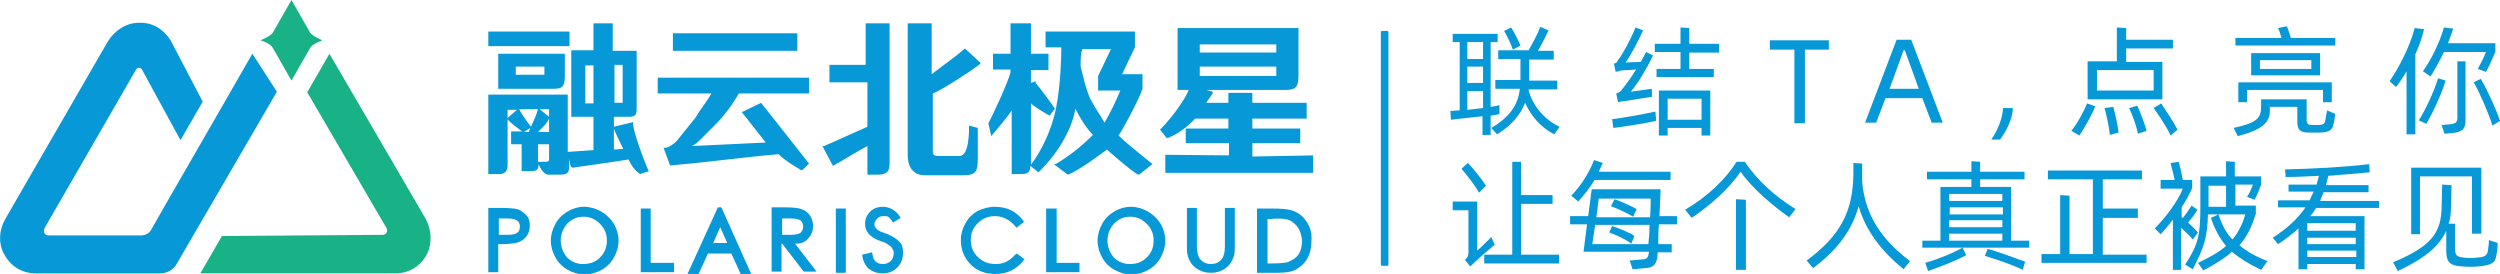 <?xml version="1.0" encoding="utf-8"?>
<!-- Generator: Adobe Illustrator 25.4.1, SVG Export Plug-In . SVG Version: 6.00 Build 0)  -->
<svg version="1.1" id="图层_1" xmlns="http://www.w3.org/2000/svg" xmlns:xlink="http://www.w3.org/1999/xlink" x="0px" y="0px"
	 viewBox="0 0 428 46.9" style="enable-background:new 0 0 428 46.9;" xml:space="preserve">
<style type="text/css">
	.st0{fill:#18B286;}
	.st1{fill:#0798D7;}
</style>
<g>
	<g>
		<path class="st0" d="M53.1,5.6L49.9,0l-3.2,5.6c-0.4,0.6-2.1,1.3-2.1,1.3s1.7,0.5,2.1,1.3l3.2,5.6l3.2-5.6
			c0.4-0.7,2.1-1.3,2.1-1.3S53.5,6.2,53.1,5.6z"/>
		<g>
			<path class="st1" d="M108.4,21.4l0-0.5l-3.3,0.8V22c0.4,1.2,1.3,2.8,1.6,3.5l-1.6,0.1v-5.6c0,0,1.9,0,2.5,0
				c1.3,0,1.4-0.4,1.4-1.6V8.7h-4.1V4h-3.3v4.6h-3.8v11.4h3.8v5.7l-4.4,0.3v-9.8H83.6v13.6h1.9c1.2,0,1.4-0.8,1.4-1.6v-7.8l0,0
				c0.4,0.6,1.8,1.6,2.5,2.1h-1.9v2.2h1.8v4.6h1.5c1.1,0,1.4-0.2,1.4-1.2c0,0,0.7,1.8,1.7,1.8c0.5,0,1.6,0,2.1,0
				c1.8,0,1.4-1.1,1.4-2.7l0.3,1.3c0.1,0.1,0.2,0.2,0.4,0.2c1.4-0.2,8.5-1.2,9.5-1.4c0.5,1.1,1.2,2,2,2.5l0,0l1.5-0.5
				C111,29.4,108.6,23.3,108.4,21.4z M88.9,18.7h3.2l0,0c-0.3,1.1-0.7,1.9-1.2,3C90.9,21.7,89.4,19.8,88.9,18.7L88.9,18.7z
				 M90.8,21.9c-0.1,0.2-0.2,0.5-0.3,0.7h-0.8L90.8,21.9z M94,20l-1.6-1.3H94V20z M86.9,20.2v-1.4h1.6L86.9,20.2z M92.1,24.7H94
				v-2.1l-1.9,0c0.5-0.5,1.6-1.5,1.9-2.3V27c0,0.7,0,0.7-1.1,0.7h-0.8V24.7z M100.2,17.7v-6.5h1.4v6.5H100.2z M106.6,11.1v6.5h-1.4
				v-6.5H106.6z"/>
			<rect x="83.6" y="5.4" class="st1" width="13.9" height="2.5"/>
			<path class="st1" d="M94.8,15.2c1.5,0,1.9-0.4,1.9-2.2V9.2H85.3v6C85.3,15.2,94.3,15.2,94.8,15.2z M93.2,11.4v1.4h-4.9v-1.4H93.2
				z"/>
			<path class="st1" d="M121.8,16c-0.8,1.4-1.9,2.7-2.7,4.1c-1.1,1.4-2.2,2.7-3.3,4.1l0,0c-0.5,0.5-1.4,1.1-1.9,1.1h-0.3l1.1,3h0.3
				c6-0.5,12.3-1.4,18.3-1.9c1.1,1.1,2.5,1.9,3.8,2.7h0.3l1.1-1.1l-8.2-10.4l-3.3,1.6c0,0,2.9,3.7,4.1,5.2L118.5,25
				c0.5-0.3,0.8-0.5,1.4-1.1c0.8-0.8,1.6-1.6,2.5-2.5c1.6-1.6,3-3.5,4.1-5.4h12v-2.7h-25.9V16H121.8z"/>
			<rect x="115.2" y="5.7" class="st1" width="21.3" height="3"/>
			<path class="st1" d="M165.9,21.5c0,0.5,0.1,5.2-1.6,5.2c-0.5,0-3,0-3.6,0c-1.1,0-1-0.4-1-1.2c0-1,0-9.5,0-9.5
				c1.4-0.5,6.5-3.8,7.9-4.9l0.3-0.3l-2.7-2.5c-1.6,1.4-3.5,2.7-5.7,4.4V4h-4.1v22.5c0,2.3,1.1,3.5,2.9,3.5c1.7,0,5.7,0,6.6,0
				c2.2,0,2.5-0.6,2.5-3v-5.1L165.9,21.5L165.9,21.5z"/>
			<path class="st1" d="M148.5,11.1h-6.5v3h6.5v7.6c-2.5,1.1-4.9,2.2-7.4,3.3h-0.3l1.8,3.4c1.8-1,4-2.4,5.9-3.4v4.9h1.9
				c1.6,0,1.9-0.8,1.9-1.9V4h-4.1v7.1H148.5z"/>
			<path class="st1" d="M191.5,23.2c0.8-1.1,3.6-6.4,4.1-8v-2.5h-3.5l2.2-4.6V5.4H179v2.7h2.7c0,1.4-0.1,6.3-0.9,10.4
				c-0.8,4-2.7,7.6-4.3,9.7V17.7c0.8,0.8,3.2,2.1,3.2,2.1l0.9-1.2l0,0l0,0c-0.5-0.8-3-4.1-3.3-4.4v-0.3l-0.8,0.3v-2.2h3V9.2h-3V4
				H173v5.2h-3v2.7h3v0.5c-0.5,1.9-3.3,7.9-3.8,8.7l0,0l0.5,2.2c0,0,3-3.5,3.5-4.4v10.9h1.6c1,0,1.6-0.2,1.6-1.4l1.4,1.1
				c1.6-1.6,3-3.3,4.1-5.2c1.1-1.9,1.9-3.8,2.2-5.7c0.8,1.6,1.7,3.1,3,4.5c-1.9,1.9-4,3.6-6.4,5h-0.3l2.4,1.8c0,0,1.4-0.3,6.7-4.3
				c5.3,4.7,5.5,4.3,5.5,4.3l2.3-1.8C197.5,28.2,193.1,24.8,191.5,23.2z M185,11.4c0-1.1,0-2.2,0.3-3h4.9L188,13v2.5h3.8
				c-0.8,1.9-1.6,3.6-2.7,5.5c-0.8-1.4-1.7-2.6-2.5-4.2C185.8,14.9,185.5,13.3,185,11.4L185,11.4z"/>
			<path class="st1" d="M214.4,26.8v-2.3h8.2v-2.5h-8.2v-1.7h9.3v-2.7h-9.3v-1.7h-4.1v1.7h-3.8c0.3-0.5,0.8-1.1,1.1-1.6v-0.3
				l-1.1-0.3h13.4c1.8,0,2.4-0.3,2.4-2.5V4.8h-20.7v10.6h1.9c-0.5,1.4-2.7,4.6-4.9,6.8l0,0l1.1,1.4h0.3c1.9-0.8,3.3-1.9,4.6-3.3h5.7
				v1.7H203v2.5h7.4v2.1l-10.9-0.1v3.1h25.3v-3L214.4,26.8z M218.5,11.4V13h-13.1v-1.6H218.5z M218.5,7.6v1.4h-13.1V7.6H218.5z"/>
		</g>
		<path class="st1" d="M43.2,9.2c-4.9,8.6-16.5,28.6-17.3,30.1c-0.3,0.6-1,1-1.7,1H8.3c-0.3,0-0.5-0.1-0.7-0.4
			c-0.1-0.2-0.1-0.5,0-0.8l15.7-27.2c0.1-0.2,0.3-0.3,0.5-0.3c0,0,0,0,0,0c0.2,0,0.4,0.1,0.5,0.3L30.9,24l3.8-6.6L29.2,6.9
			C28,5,26.1,3.8,23.8,3.9c-2.2,0-4.2,1.3-5.4,3.3L0.9,37.5c-1.1,1.9-1.2,4.2-0.2,6c1.1,2.1,3.1,3.3,5.4,3.3h21.3
			c1.2,0,2.3-0.6,2.9-1.7l17.1-29.4L43.2,9.2z"/>
		<path class="st0" d="M72.9,37.5L56.4,9.2l-3.8,6.6l13.6,23.3c0.1,0.2,0.1,0.5,0,0.7s-0.4,0.4-0.6,0.4l-27.6,0.2l-3.7,6.4h33.4
			c2.3,0,4.3-1.2,5.4-3.3C74,41.7,73.9,39.4,72.9,37.5z"/>
		<path class="st1" d="M89.6,36.4c-0.3-0.3-0.7-0.5-1.1-0.6c-0.4-0.1-1.2-0.2-2.5-0.2h-2.4v11h1.7v-4.8h0.4c1.2,0,2.1-0.1,2.6-0.2
			c0.5-0.1,0.9-0.3,1.3-0.6c0.4-0.3,0.6-0.6,0.8-1c0.2-0.4,0.3-0.9,0.3-1.4c0-0.5-0.1-1-0.3-1.4C90.2,37,90,36.7,89.6,36.4z
			 M89,38.8c0,0.4-0.1,0.8-0.4,1c-0.3,0.3-0.9,0.4-1.8,0.4h-1.4v-2.8h1.5C89,37.4,89,38.4,89,38.8z"/>
		<path class="st1" d="M102.9,36.2c-0.9-0.5-1.9-0.8-2.9-0.8c-1,0-2,0.3-2.8,0.8c-0.9,0.5-1.6,1.2-2.1,2.1c-0.5,0.9-0.8,1.9-0.8,2.9
			c0,1,0.3,2,0.8,2.9c0.5,0.9,1.2,1.6,2.1,2.1c0.9,0.5,1.9,0.8,2.9,0.8c1,0,2-0.3,2.9-0.8c0.9-0.5,1.6-1.2,2.1-2.1
			c0.5-0.9,0.8-1.9,0.8-2.9c0-1-0.3-2-0.8-2.9C104.5,37.4,103.8,36.7,102.9,36.2z M96,41.2c0-1.1,0.4-2.1,1.1-2.9
			c0.8-0.8,1.7-1.2,2.8-1.2c1.1,0,2,0.4,2.8,1.2c0.8,0.8,1.2,1.7,1.2,2.9s-0.4,2.1-1.2,2.9c-0.8,0.8-1.7,1.1-2.9,1.1
			c-1.1,0-2-0.4-2.8-1.2C96.4,43.2,96,42.3,96,41.2z"/>
		<polygon class="st1" points="111.4,35.7 109.7,35.7 109.7,46.6 115.4,46.6 115.4,45 111.4,45 		"/>
		<path class="st1" d="M122.9,35.5l-5.2,11.4h1.9l1.6-3.5h4l1.6,3.5h1.8l-5.1-11.4H122.9z M123.3,38.9l1.2,2.7h-2.4L123.3,38.9z"/>
		<path class="st1" d="M138.2,41c0.6-0.6,1-1.3,1-2.3c0-0.5-0.1-0.9-0.3-1.4c-0.2-0.4-0.5-0.8-0.8-1c-0.3-0.3-0.7-0.4-1.2-0.6
			c-0.5-0.1-1.2-0.2-2.4-0.2h-2.4v11h1.7v-4.8h0.1l3.7,4.8h2.2l-3.7-4.8C136.9,41.8,137.7,41.5,138.2,41z M137,37.7
			c0.3,0.2,0.5,0.6,0.5,1.1c0,0.5-0.2,0.8-0.5,1.1c-0.4,0.2-0.9,0.3-1.7,0.3h-1.4v-2.8h1.5C136,37.4,136.6,37.5,137,37.7z"/>
		<rect x="143.1" y="35.7" class="st1" width="1.7" height="11"/>
		<path class="st1" d="M173.8,43.6c-1,1.1-2,1.6-3.3,1.6c-1.3,0-2.3-0.4-3.1-1.2c-0.8-0.8-1.2-1.7-1.2-2.9c0-1.2,0.4-2.1,1.2-2.9
			c0.8-0.8,1.8-1.2,2.9-1.2c1.4,0,2.5,0.6,3.5,1.7L174,39l1.3-1l-0.1-0.2c-0.6-0.8-1.3-1.4-2.1-1.8c-0.8-0.4-1.8-0.6-2.8-0.6
			c-1,0-2,0.3-2.9,0.7c-0.9,0.5-1.6,1.2-2.1,2.1c-0.5,0.9-0.8,1.8-0.8,2.9c0,1.7,0.6,3.1,1.7,4.2c1.1,1.1,2.5,1.6,4.2,1.6
			c2,0,3.7-0.8,4.8-2.3l0.2-0.2l-1.3-1L173.8,43.6z"/>
		<polygon class="st1" points="180.9,35.7 179.1,35.7 179.1,46.6 184.8,46.6 184.8,45 180.9,45 		"/>
		<path class="st1" d="M196.5,36.2c-0.9-0.5-1.9-0.8-2.9-0.8c-1,0-2,0.3-2.8,0.8c-0.9,0.5-1.6,1.2-2.1,2.1c-0.5,0.9-0.8,1.9-0.8,2.9
			c0,1,0.3,2,0.8,2.9c0.5,0.9,1.2,1.6,2.1,2.1c0.9,0.5,1.9,0.8,2.9,0.8c1,0,2-0.3,2.9-0.8c0.9-0.5,1.6-1.2,2.1-2.1
			c0.5-0.9,0.8-1.9,0.8-2.9c0-1-0.3-2-0.8-2.9C198.1,37.4,197.4,36.7,196.5,36.2z M189.6,41.2c0-1.1,0.4-2.1,1.1-2.9
			c0.8-0.8,1.7-1.2,2.8-1.2c1.1,0,2,0.4,2.8,1.2c0.8,0.8,1.2,1.7,1.2,2.9s-0.4,2.1-1.2,2.9c-0.8,0.8-1.7,1.1-2.9,1.1
			c-1.1,0-2-0.4-2.8-1.2C190,43.2,189.6,42.3,189.6,41.2z"/>
		<path class="st1" d="M224.2,38.9c-0.3-0.7-0.7-1.3-1.2-1.8c-0.5-0.5-1.2-0.9-1.9-1.1c-0.7-0.2-1.8-0.3-3.4-0.3h-2.5v11h3.6
			c1.4,0,2.6-0.2,3.3-0.7c0.8-0.5,1.4-1.1,1.8-1.9c0.4-0.8,0.6-1.7,0.6-2.6C224.6,40.5,224.5,39.6,224.2,38.9z M220,37.5
			c0.6,0.1,1.1,0.3,1.5,0.7c0.4,0.3,0.8,0.8,1,1.3c0.2,0.5,0.4,1.1,0.4,1.8c0,0.6-0.1,1.2-0.3,1.7c-0.2,0.5-0.5,0.9-0.9,1.2
			c-0.4,0.3-0.8,0.5-1.3,0.7c-0.5,0.1-1.4,0.2-2.6,0.2h-0.8v-7.6h0.4C218.5,37.4,219.4,37.4,220,37.5z"/>
		<path class="st1" d="M154.2,37.3l-1.3,0.8c-0.3-0.4-0.5-0.7-0.7-0.9c-0.2-0.2-0.5-0.2-0.9-0.2c-0.5,0-0.8,0.1-1.1,0.4
			c-0.3,0.3-0.5,0.6-0.5,1c0,0.5,0.4,1,1.2,1.3l1.1,0.4c0.9,0.4,1.5,0.8,2,1.3s0.6,1.2,0.6,1.9c0,1-0.3,1.8-1,2.5
			c-0.7,0.7-1.5,1-2.5,1c-1,0-1.7-0.3-2.4-0.8c-0.6-0.6-1-1.4-1.1-2.4l1.7-0.4c0.1,0.6,0.2,1.1,0.4,1.3c0.3,0.5,0.8,0.7,1.5,0.7
			c0.5,0,0.9-0.2,1.3-0.5c0.3-0.3,0.5-0.8,0.5-1.3c0-0.2,0-0.4-0.1-0.6c-0.1-0.2-0.2-0.3-0.3-0.5c-0.1-0.1-0.3-0.3-0.5-0.4
			c-0.2-0.1-0.4-0.3-0.7-0.4l-1.1-0.4c-1.5-0.6-2.2-1.6-2.2-2.8c0-0.8,0.3-1.5,0.9-2.1c0.6-0.6,1.4-0.8,2.3-0.8
			C152.5,35.5,153.5,36.1,154.2,37.3z"/>
		<path class="st1" d="M204.9,35.6v6.6c0,0.9,0.2,1.6,0.5,2.1c0.5,0.6,1.1,0.9,1.9,0.9c0.8,0,1.5-0.3,1.9-0.9
			c0.3-0.4,0.5-1.1,0.5-2.1v-6.6h1.7v7c0,1.2-0.4,2.1-1.1,2.9c-0.8,0.8-1.8,1.2-3,1.2c-1.2,0-2.2-0.4-3-1.2
			c-0.7-0.7-1.1-1.7-1.1-2.9v-7H204.9z"/>
	</g>
	<g>
		<g>
			<g>
				<path class="st1" d="M237.5,45.5h-0.9c-0.1,0-0.2-0.1-0.2-0.2V5.5c0-0.1,0.1-0.2,0.2-0.2h0.9c0.1,0,0.2,0.1,0.2,0.2v39.8
					C237.7,45.5,237.6,45.5,237.5,45.5z"/>
			</g>
		</g>
		<g>
			<path class="st1" d="M255.2,19.8v3.3h-1.4v-3.2c-2,0.2-4.4,0.5-5.4,0.6l-0.1-1.5c0.4,0,0.9-0.1,1.6-0.1V7.2h-1.2V5.8h7.7v1.4
				h-1.2v11.1c0.6-0.1,1.2-0.2,1.5-0.3l0,1.5C256.5,19.6,256,19.7,255.2,19.8z M251.2,7.2v2.9h2.7V7.2H251.2z M251.2,14.2h2.7v-2.8
				h-2.7V14.2z M253.9,18.5v-2.9h-2.7v3.2C252.1,18.7,253,18.6,253.9,18.5z M267,21.7l-0.9,1.3c-2.2-1.1-4-3.1-5-5.4
				c-0.8,2-2.2,3.8-4.8,5.4l-1-1.1c3.1-1.8,4.6-3.9,4.9-6.7H256v-1.5h4.3l0-3.6h-3.8V8.6h5.2c0.7-1.2,1.6-2.9,2-4l1.4,0.6
				c-0.4,0.9-1.1,2.3-1.8,3.5h2.7v1.5h-4.2v3.6h4.8v1.5h-4.9c0,0,0,0.1,0,0.1C262.3,18,264.4,20.5,267,21.7z M259,8.5
				c-0.2-0.7-1.1-2.6-1.5-3.2l1.2-0.6c0.3,0.4,1.4,2.5,1.6,3.1L259,8.5z"/>
			<path class="st1" d="M283.5,20.2l0,0.5c-1.8,0.4-5.5,1-7.3,1.2l-0.2-1.5c1.8-0.2,5.6-0.9,7.4-1.3L283.5,20.2z M276.6,12.3
				l-0.3-1.4c0.4-0.1,0.5-0.2,0.7-0.6c0.8-1,2.2-3.6,3-5.6l1.3,0.5c-0.8,1.8-2.2,4.4-3,5.5c0.4,0,1.9-0.1,2.6-0.1
				c0.3-0.5,0.6-1.1,0.9-1.7l1.2,0.6c-1.2,2.5-2.7,4.9-3.8,6.2l3.6-0.5l0,1.4c-0.4,0-3.9,0.6-4.6,0.7c-0.4,0-0.8,0.1-1.2,0.2
				l-0.3-1.5c0.6-0.2,0.7-0.3,1-0.7c0.8-1,1.6-2.1,2.4-3.4c-0.9,0.1-2.3,0.1-2.7,0.2C277.3,12.2,277,12.2,276.6,12.3z M289.2,8.9
				v2.9h4.2v1.4h-9.8v-1.4h4.1V8.9h-4.4V7.5h4.4V4.7l1.5,0.1v2.7h5.1v1.5H289.2z M284,15.5h8.8v7.7h-1.5v-1.3h-5.8v1.3H284V15.5z
				 M285.5,16.9v3.6h5.8v-3.6H285.5z"/>
			<path class="st1" d="M313.1,8.5H309v12.6h-1.8V8.5H303V6.9h10.1V8.5z"/>
			<path class="st1" d="M329.1,16.8h-6.3l-1.6,4.2h-1.9l5.4-14.2h2.5l5.4,14.2h-1.9L329.1,16.8z M328.5,15.2l-2.4-6.6h-0.2l-2.4,6.6
				H328.5z"/>
			<path class="st1" d="M342.9,18.5h1.7c0,1.8-1.2,4.1-2.2,5.4h-1.5C342.1,22.2,342.9,20,342.9,18.5z"/>
			<path class="st1" d="M357.3,17.7l1.4,0.5c-0.5,1.4-1.9,3.8-2.7,5l-1.4-0.8C355.5,21.4,356.8,19,357.3,17.7z M370.2,17h-12.8v-6.5
				h5V4.7l1.6,0.1v2h8v1.5h-8v2.3h6.2V17z M368.7,12h-9.7v3.5h9.7V12z M361.8,18.3c0.3,1.1,0.8,3.3,0.9,4.4l-1.5,0.4
				c-0.1-1.3-0.6-3.5-0.9-4.6L361.8,18.3z M365.9,18.1c0.5,1,1.3,3.2,1.6,4.3l-1.5,0.5c-0.2-1.3-1-3.4-1.5-4.4L365.9,18.1z
				 M372.8,22.2l-1.2,1c-0.6-1.4-2.1-3.6-2.9-4.7l1.3-0.8C370.7,18.8,372.2,21,372.8,22.2z"/>
			<path class="st1" d="M398.4,18.9l1.4,0.6c-0.1,0.8-0.2,1.4-0.4,2.1c-0.2,0.7-0.8,1.1-2.4,1.1h-1.6c-1.6,0-2.1-0.4-2.1-1.9v-2.5
				h-4.7v0.7c0,1.9-1.2,3.2-5.5,4.3l-0.7-1.4c4.1-0.9,4.7-1.7,4.7-3.7v-1.2h7.8v3.4c0,0.8,0.2,1,1,1h0.9c0.9,0,1.2-0.2,1.3-0.8
				C398.2,19.9,398.3,19.4,398.4,18.9z M399.8,6.5v1.3h-17.1V6.5h7.9c-0.2-0.7-0.4-1.3-0.6-1.7l1.5-0.3c0.2,0.4,0.5,1.3,0.7,2H399.8
				z M383.3,14.1h15.9v3.4h-1.5v-2.1h-13v2.1h-1.5V14.1z M397.2,9.1v3.8h-11.8V9.1H397.2z M395.7,10.3h-8.8v1.5h8.8V10.3z"/>
			<path class="st1" d="M413.5,9.3V23h-1.5V12.2c-0.5,0.9-1.1,1.8-1.8,2.7l-1.1-1c1.5-2.2,3.4-5.7,4.3-9.1l1.6,0.2
				C414.6,6.7,414.1,8,413.5,9.3z M418.7,13.8c-0.8,2.5-2.1,5.3-3.3,7.4l-1.3-0.6c1.2-1.9,2.6-4.9,3.3-7.2L418.7,13.8z M414.8,12.2
				c1.5-2.1,2.9-5,3.6-7.5l1.6,0.2c-0.3,0.8-0.6,1.7-0.9,2.5h8.1v1.5c-0.5,1.2-1,2.3-1.6,3.4l-1.4-0.5c0.5-0.9,1-1.9,1.4-2.9h-7.2
				c-0.7,1.5-1.5,2.9-2.3,4.2L414.8,12.2z M420.6,10.5l1.5,0v10.1c0,1.5-0.6,2.1-2.6,2.2l-1,0.1l-0.5-1.5l1.2-0.1
				c1.2-0.1,1.5-0.3,1.5-1.2V10.5z M428,20.7l-1.3,0.8c-0.6-2-2.2-5.7-3.2-7.4l1.2-0.6C425.7,15.1,427.4,18.8,428,20.7z"/>
			<path class="st1" d="M255.9,41.9c-0.4,0.3-2.5,2.1-3.1,2.7c-0.3,0.2-0.7,0.7-1.1,1l-0.9-1.1c0.4-0.4,0.6-0.7,0.6-1.2v-7.3h-2.7
				v-1.5h4.2v8.4c0.4-0.3,2.2-2.1,2.4-2.3L255.9,41.9z M253.2,33c-0.6-1.2-2.2-3.2-3-4.1l1.1-1c0.9,0.9,2.4,2.8,3.1,3.9L253.2,33z
				 M266.9,43.6v1.5h-12.8v-1.5h4.8V27.7l1.5,0v5.7h5.4v1.5h-5.4v8.7H266.9z"/>
			<path class="st1" d="M284,38.5c-0.1,1.2-0.1,2.4-0.1,3.3h2.3v1.4h-2.4v0.1c-0.1,1.9-0.6,2.5-2.1,2.6l-2.2,0.2l-0.5-1.5l2.3-0.2
				c0.7-0.1,0.9-0.3,1-1.3h-11.2l0.6-4.7h-2.9v-1.4h3.1l0.6-4.6h11.8c0,0.3-0.1,2.4-0.2,4.6h3v1.4H284z M270.2,34.5l-1.2-1
				c1.7-1.7,3.2-4.2,3.9-6.1l1.5,0.5c-0.2,0.5-0.5,1-0.7,1.5H286v1.4h-13C272.2,32.1,271.2,33.4,270.2,34.5z M282.4,38.5h-9.3
				l-0.5,3.3h9.6C282.3,41,282.4,39.8,282.4,38.5z M273.3,37.2h9.2c0.1-1.6,0.1-2.9,0.1-3.2h-8.9L273.3,37.2z M275.5,39.8l0.5-1.1
				c1.2,0.4,3.2,1.2,3.8,1.7l-0.5,1.3C278.3,41,276.7,40.2,275.5,39.8z M280.2,35.8l-0.6,1.3c-0.8-0.5-2.7-1.4-3.8-1.8l0.6-1.2
				C277.6,34.5,279.5,35.4,280.2,35.8z"/>
			<path class="st1" d="M297.3,27.7h1.4c2.1,3.1,5,5.8,8.7,8.1l-1.1,1.4c-2.8-2-6.3-4.9-8.3-7.8c-2,2.9-5.1,5.7-8.4,7.9l-1.1-1.4
				C292.3,33.7,295.5,30.6,297.3,27.7z M298.9,34.2v12h-1.7V34.1L298.9,34.2z"/>
			<path class="st1" d="M327,44.7l-1.1,1.4c-3.8-3.1-6.5-6.6-7.7-10.8c-1.1,4-3.5,7.4-7.8,10.6l-1.1-1.3c5.7-4.2,7.9-8.3,8-14.7
				c0-0.3,0-1.8,0-2l1.5,0.1c0,0.2,0,2,0,2.5c0,0.2,0,0.4,0,0.6C319.3,36.9,322.2,41.1,327,44.7z"/>
			<path class="st1" d="M347.4,41.2v1.2h-18.3v-1.2h3.1V32h5.3v-1.3h-7.6v-1.3h7.6v-1.8l1.5,0.1v1.7h7.6v1.3H339V32h5.3v9.2H347.4z
				 M336,42.4l0.6,1.3c-1.7,0.9-4.2,1.9-6.5,2.7l-0.5-1.4C332,44.3,334.4,43.3,336,42.4z M333.7,33.2v1.2h9.1v-1.2H333.7z
				 M342.9,35.5h-9.1v1.2h9.1V35.5z M333.7,37.7v1.2h9.1v-1.2H333.7z M333.7,41.2h9.1V40h-9.1V41.2z M340.3,42.6
				c1.8,0.5,5,1.7,6.4,2.2l-0.4,1.4c-1.6-0.8-4.5-1.8-6.5-2.4L340.3,42.6z"/>
			<path class="st1" d="M367.5,43.5V45h-18v-1.5h3.2V33.4l1.6,0.1v10h4V30.7h-7.7v-1.5h16.1v1.5h-6.7v5h6v1.6h-6v6.3H367.5z"/>
			<path class="st1" d="M373.4,39v7.2H372v-8.6c-0.7,0.9-1.4,1.8-2.1,2.5l-1-1c1.9-1.9,3.9-4.6,4.8-6.8h-3.8v-1.5h2.4
				c-0.2-1.1-0.6-2.3-0.7-2.9l1.4-0.2c0.2,0.7,0.5,2,0.7,3.1h1.6v1.4c-0.4,1-1.1,2.2-1.8,3.3v1.7c0.1,0,0.1,0.1,0.2,0.1
				c0.6-0.7,1.1-1.5,1.5-2.1l1,0.7c-0.3,0.6-1,1.5-1.6,2.2c0.7,0.6,1.3,1.3,1.7,1.7l-0.9,1.2C375,40.5,374.2,39.7,373.4,39z
				 M387.1,46.2c-2.1-1-3.7-2-5-3.1c-1.2,1.1-2.8,2.1-4.9,3.2l-0.9-1.3c2.1-1,3.7-1.9,4.8-2.9c-1.1-1.3-1.9-2.8-2.6-4.8l1.3-0.6
				c0.6,1.8,1.3,3.2,2.4,4.3c1-1.2,1.7-2.6,2.2-4.3H378c-0.1,4.1-0.7,5.7-2.6,9.4l-1.3-0.8c2.2-3.4,2.6-4.9,2.6-9.8v-5.3h4.4v-2.6
				l1.5,0.1v2.5h4.5v1.4c-0.3,0.9-0.7,1.8-1.1,2.6l-1.3-0.5c0.4-0.6,0.7-1.3,1-2.1h-3v3.6h3.5v1.4c-0.7,2.2-1.5,3.9-2.8,5.4
				c1.2,1,2.7,1.9,4.8,2.7L387.1,46.2z M381.1,35.4v-3.6h-3v3.6H381.1z"/>
			<path class="st1" d="M396.5,35.6c-0.3,0.5-0.6,1-1,1.4h9.3v9.1h-1.5v-0.9H395v0.9h-1.5v-7c-1,0.9-2.1,1.8-3.5,2.7l-0.9-1.1
				c2.5-1.6,4.3-3.3,5.6-5.2h-4.7v-1.2h5.4c0.2-0.5,0.5-1,0.7-1.5h-4.3v-1.2h4.8c0.1-0.5,0.3-1,0.4-1.5c-1.9,0.1-3.9,0.2-5.7,0.2
				l-0.1-1.3c4.9-0.1,10.2-0.4,14.4-0.9l0.1,1.4c-2.1,0.2-4.6,0.4-7.1,0.6c-0.1,0.6-0.3,1.1-0.4,1.6h7.3v1.2h-7.7
				c-0.2,0.5-0.4,1-0.6,1.5h10.1v1.2H396.5z M403.4,38.2H395v1.3h8.3V38.2z M395,41.8h8.3v-1.1H395V41.8z M403.4,44v-1.1H395V44
				H403.4z"/>
			<path class="st1" d="M427.6,41.6c0,0.9-0.1,1.6-0.3,2.5c-0.2,0.9-0.9,1.3-2.8,1.5c-1,0.1-2.1,0.1-3.1,0c-1.8-0.1-2.6-0.6-2.6-2.6
				v-3.5c-1.2,2.7-3.8,4.8-8.3,6.9l-0.8-1.5c6.5-2.7,8.2-5,8.3-9.3c0-0.7,0.1-3.3,0.1-4l1.6,0.1c0,0.6-0.1,3.4-0.1,4
				c0,0.9-0.1,1.8-0.4,2.6l1.1,0v4.2c0,1.2,0.3,1.5,1.5,1.6c0.8,0.1,1.6,0.1,2.3,0c1.2-0.1,1.6-0.3,1.8-1c0.1-0.7,0.2-1.3,0.2-2
				L427.6,41.6z M414.4,40.1h-1.6V28.7h12v11.3h-1.6v-9.8h-8.9V40.1z"/>
		</g>
	</g>
</g>
</svg>

